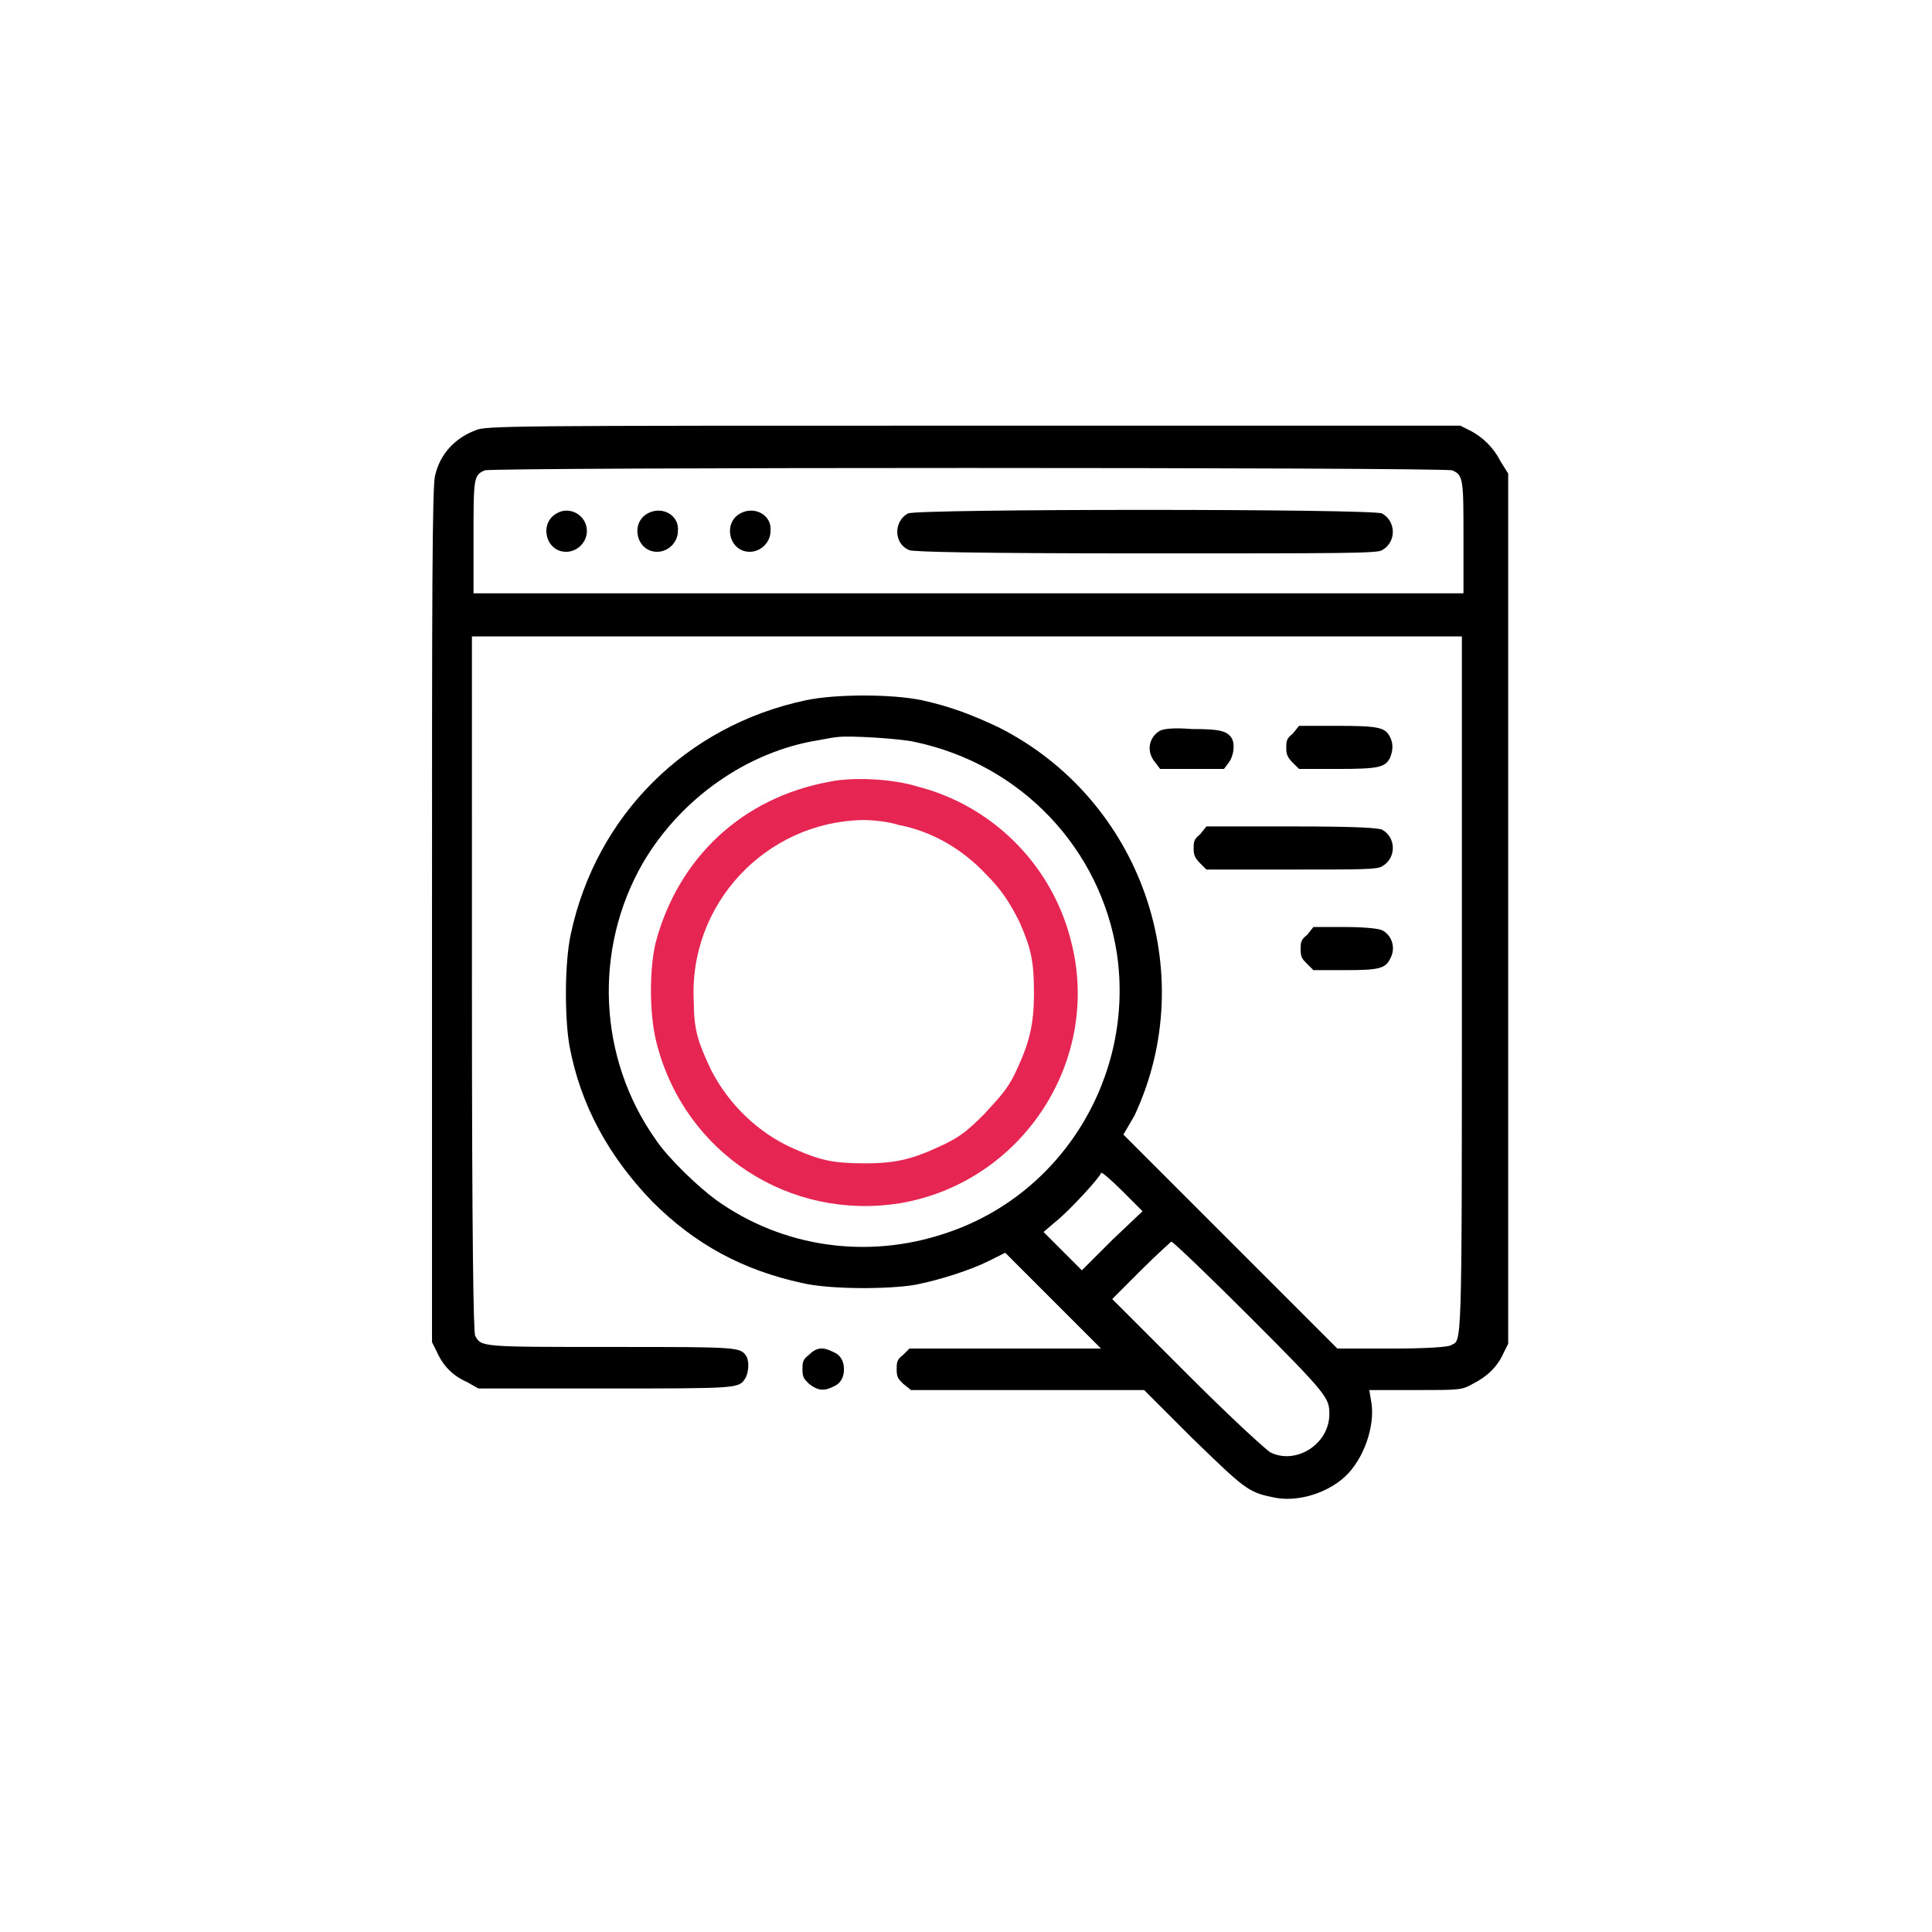 <?xml version="1.0" encoding="utf-8"?>
<!-- Generator: Adobe Illustrator 24.0.3, SVG Export Plug-In . SVG Version: 6.00 Build 0)  -->
<svg version="1.1" id="Layer_1" xmlns="http://www.w3.org/2000/svg" xmlns:xlink="http://www.w3.org/1999/xlink" x="0px" y="0px"
	 width="121px" height="121px" viewBox="0 0 121 121" style="enable-background:new 0 0 121 121;" xml:space="preserve">
<style type="text/css">
	.st0{display:none;fill:#FFEFEF;}
	.st1{fill:#E62552;}
</style>
<title>Search engine</title>
<g id="Page-2">
	<g id="Digital-Marketing_v03" transform="translate(-1080, -2906)">
		<g id="Group-30_1_" transform="translate(115, 2744.36)">
			<g id="Group-52" transform="translate(75, 113)">
				<g id="Group-43" transform="translate(47, 20)">
					<g id="Group-32" transform="translate(10.635, 0)">
						<g id="Group-30" transform="translate(813, 9)">
							<g id="Search-engine" transform="translate(19.919, 20.081)">
								<path id="Path" class="st0" d="M12,13.6C20.8,3.4,35-1.6,47,0.5c12,2.1,21.8,11.2,32.7,18c10.9,6.8,22.9,11.2,30.9,21.2
									c8,10,11.9,25.5,7.7,38c-4.2,12.5-16.5,22.1-29.6,29.8c-13.2,7.8-27.1,13.6-40.8,12.2c-13.7-1.4-27.1-10-35.6-22
									S0.2,70.4,0,55C-0.1,39.5,3.2,23.9,12,13.6z"/>
								<g id="searching" transform="translate(26.503, 26.278)">
									
										<g id="Group" transform="translate(33.616, 33.57) scale(-1, 1) rotate(-180) translate(-33.616, -33.57) ">
										<path id="Shape" d="M2.7,66.9c-1.3-0.5-2.2-1.5-2.5-2.8C0,63.6,0,55.7,0,36.6L0,9.8l0.3-0.6c0.4-0.9,1-1.5,1.9-1.9
											l0.7-0.4l7.9,0c8.3,0,8.4,0,8.8,0.6c0.2,0.3,0.3,1,0.1,1.4c-0.4,0.6-0.4,0.6-8.5,0.6c-8.2,0-8.1,0-8.5,0.7
											c-0.1,0.3-0.2,5.5-0.2,22.1V54h31h31V32.3c0-23.7,0-22.3-0.7-22.7c-0.2-0.1-1.4-0.2-3.7-0.2h-3.4l-6.7,6.7l-6.7,6.7L44,24
											c4.2,9,0.4,19.8-8.5,24.3c-1.7,0.8-3,1.3-4.8,1.7c-1.9,0.4-5.4,0.4-7.3,0c-7.5-1.6-13.1-7.2-14.7-14.6
											c-0.4-1.8-0.4-5.2-0.1-7c0.7-3.8,2.5-7,5.2-9.8c2.7-2.7,5.7-4.3,9.4-5.1c1.7-0.4,5.4-0.4,7.1-0.1c1.5,0.3,3.4,0.9,4.6,1.5
											l1,0.5l3-3l3-3h-6h-6L29.5,9c-0.4-0.3-0.4-0.5-0.4-0.9c0-0.5,0.1-0.6,0.4-0.9L30,6.8h7.3h7.3l3-3c3.2-3.1,3.5-3.4,5-3.7
											c1.6-0.4,3.7,0.3,4.8,1.5c1.1,1.2,1.7,3.2,1.4,4.6l-0.1,0.6l2.9,0c2.8,0,2.9,0,3.6,0.4c0.8,0.4,1.5,1,1.9,1.9l0.3,0.6V37
											v27.2L66.9,65c-0.4,0.8-1.1,1.5-1.9,1.9l-0.6,0.3l-30.5,0C4.8,67.2,3.3,67.2,2.7,66.9z M63.9,64.4
											c0.7-0.3,0.7-0.6,0.7-4.3v-3.4h-31h-31v3.5c0,3.7,0,3.9,0.7,4.2C3.7,64.6,63.4,64.6,63.9,64.4z M30.2,47.4
											c6.7-1.4,11.7-6.7,12.7-13.3c1.1-7.6-3.4-15.1-10.8-17.5C27.3,15,22,15.7,17.8,18.7c-1.1,0.8-3,2.6-3.8,3.8
											c-3.6,5.1-3.9,11.9-0.8,17.3c2.4,4.1,6.6,7,11,7.7c0.5,0.1,1.1,0.2,1.2,0.2C26.2,47.8,29.3,47.6,30.2,47.4z M42.6,16.2
											l-1.9-1.9l-1.2,1.2l-1.2,1.2l0.7,0.6c0.9,0.7,2.9,2.9,2.9,3.1c0,0.1,0.6-0.4,1.3-1.1l1.3-1.3L42.6,16.2z M51.2,11.4
											c4.9-4.9,5-5.1,5-6.1c0-1.9-2.1-3.2-3.7-2.4c-0.3,0.2-2.2,1.9-5.2,4.9l-4.7,4.7l1.8,1.8c1,1,1.9,1.8,1.9,1.8
											C46.4,16.1,48.6,14,51.2,11.4z"/>
										<path id="Path_1_" d="M7.8,61.7c-1.1-0.6-0.7-2.4,0.6-2.4c0.7,0,1.3,0.6,1.3,1.3C9.7,61.6,8.6,62.2,7.8,61.7z"/>
										<path id="Path_2_" d="M13.5,61.7c-1.1-0.6-0.7-2.4,0.6-2.4c0.7,0,1.3,0.6,1.3,1.3C15.5,61.6,14.4,62.2,13.5,61.7z"/>
										<path id="Path_3_" d="M19.3,61.7c-1.1-0.6-0.7-2.4,0.6-2.4c0.7,0,1.3,0.6,1.3,1.3C21.3,61.6,20.2,62.2,19.3,61.7z"/>
										<path id="Path_4_" d="M29.8,61.7c-0.9-0.5-0.9-1.9,0.1-2.3c0.3-0.1,3.9-0.2,14.8-0.2c12.3,0,14.5,0,14.8,0.2
											c0.9,0.5,0.9,1.8,0,2.3C59,62,30.3,62,29.8,61.7z"/>
										<path id="Shape_1_" class="st1" d="M24.9,44.9c-5.5-1-9.5-4.8-10.9-10.1c-0.4-1.7-0.4-4.6,0.1-6.4
											c1.8-6.8,8.3-11,15.2-9.9C37,19.8,42,27.5,40,35c-1.2,4.7-4.9,8.4-9.6,9.6C28.8,45.1,26.3,45.2,24.9,44.9z M29.2,42.2
											c2.1-0.4,4-1.5,5.5-3.1c1-1,1.5-1.8,2.1-3c0.7-1.6,0.9-2.4,0.9-4.4c0-2.1-0.3-3.2-1.2-5.1c-0.5-1-0.9-1.4-1.9-2.5
											c-1.1-1.1-1.5-1.4-2.5-1.9c-1.9-0.9-2.9-1.2-5-1.2c-2,0-2.8,0.2-4.4,0.9c-2.3,1-4.1,2.8-5.2,4.9c-0.8,1.7-1.1,2.5-1.1,4.2
											C16,37.2,20.9,42.4,27,42.5C27.6,42.5,28.6,42.4,29.2,42.2z"/>
										<path id="Path_5_" d="M45.6,48.1c-0.7-0.4-0.9-1.3-0.3-2l0.3-0.4h2h2l0.3,0.4c0.3,0.4,0.4,1.1,0.2,1.5
											c-0.3,0.5-0.8,0.6-2.5,0.6C46.4,48.3,45.8,48.2,45.6,48.1z"/>
										<path id="Path_6_" d="M53.9,47.9c-0.4-0.3-0.4-0.5-0.4-0.9s0.1-0.6,0.4-0.9l0.4-0.4h2.4c2.6,0,3,0.1,3.3,0.7
											c0.2,0.5,0.2,0.9,0,1.3c-0.3,0.6-0.7,0.7-3.3,0.7h-2.4L53.9,47.9z"/>
										<path id="Path_7_" d="M48.1,41.6c-0.4-0.3-0.4-0.5-0.4-0.9s0.1-0.6,0.4-0.9l0.4-0.4h5.3c4.4,0,5.4,0,5.7,0.2
											c0.9,0.5,0.9,1.8,0,2.3c-0.3,0.1-1.3,0.2-5.7,0.2h-5.3L48.1,41.6z"/>
										<path id="Path_8_" d="M54.8,35.3c-0.4-0.3-0.4-0.5-0.4-0.9c0-0.5,0.1-0.6,0.4-0.9l0.4-0.4h2c2.1,0,2.5,0.1,2.8,0.7
											c0.4,0.7,0.1,1.5-0.5,1.8c-0.2,0.1-1.1,0.2-2.3,0.2h-2L54.8,35.3z"/>
										<path id="Path_9_" d="M23.6,9c-0.4-0.3-0.4-0.5-0.4-0.9c0-0.5,0.1-0.6,0.4-0.9c0.5-0.4,0.9-0.5,1.5-0.2
											c0.5,0.2,0.7,0.6,0.7,1.1S25.6,9,25.1,9.2C24.5,9.5,24.1,9.5,23.6,9z"/>
									</g>
								</g>
							</g>
						</g>
					</g>
				</g>
			</g>
		</g>
	</g>
</g>
</svg>
